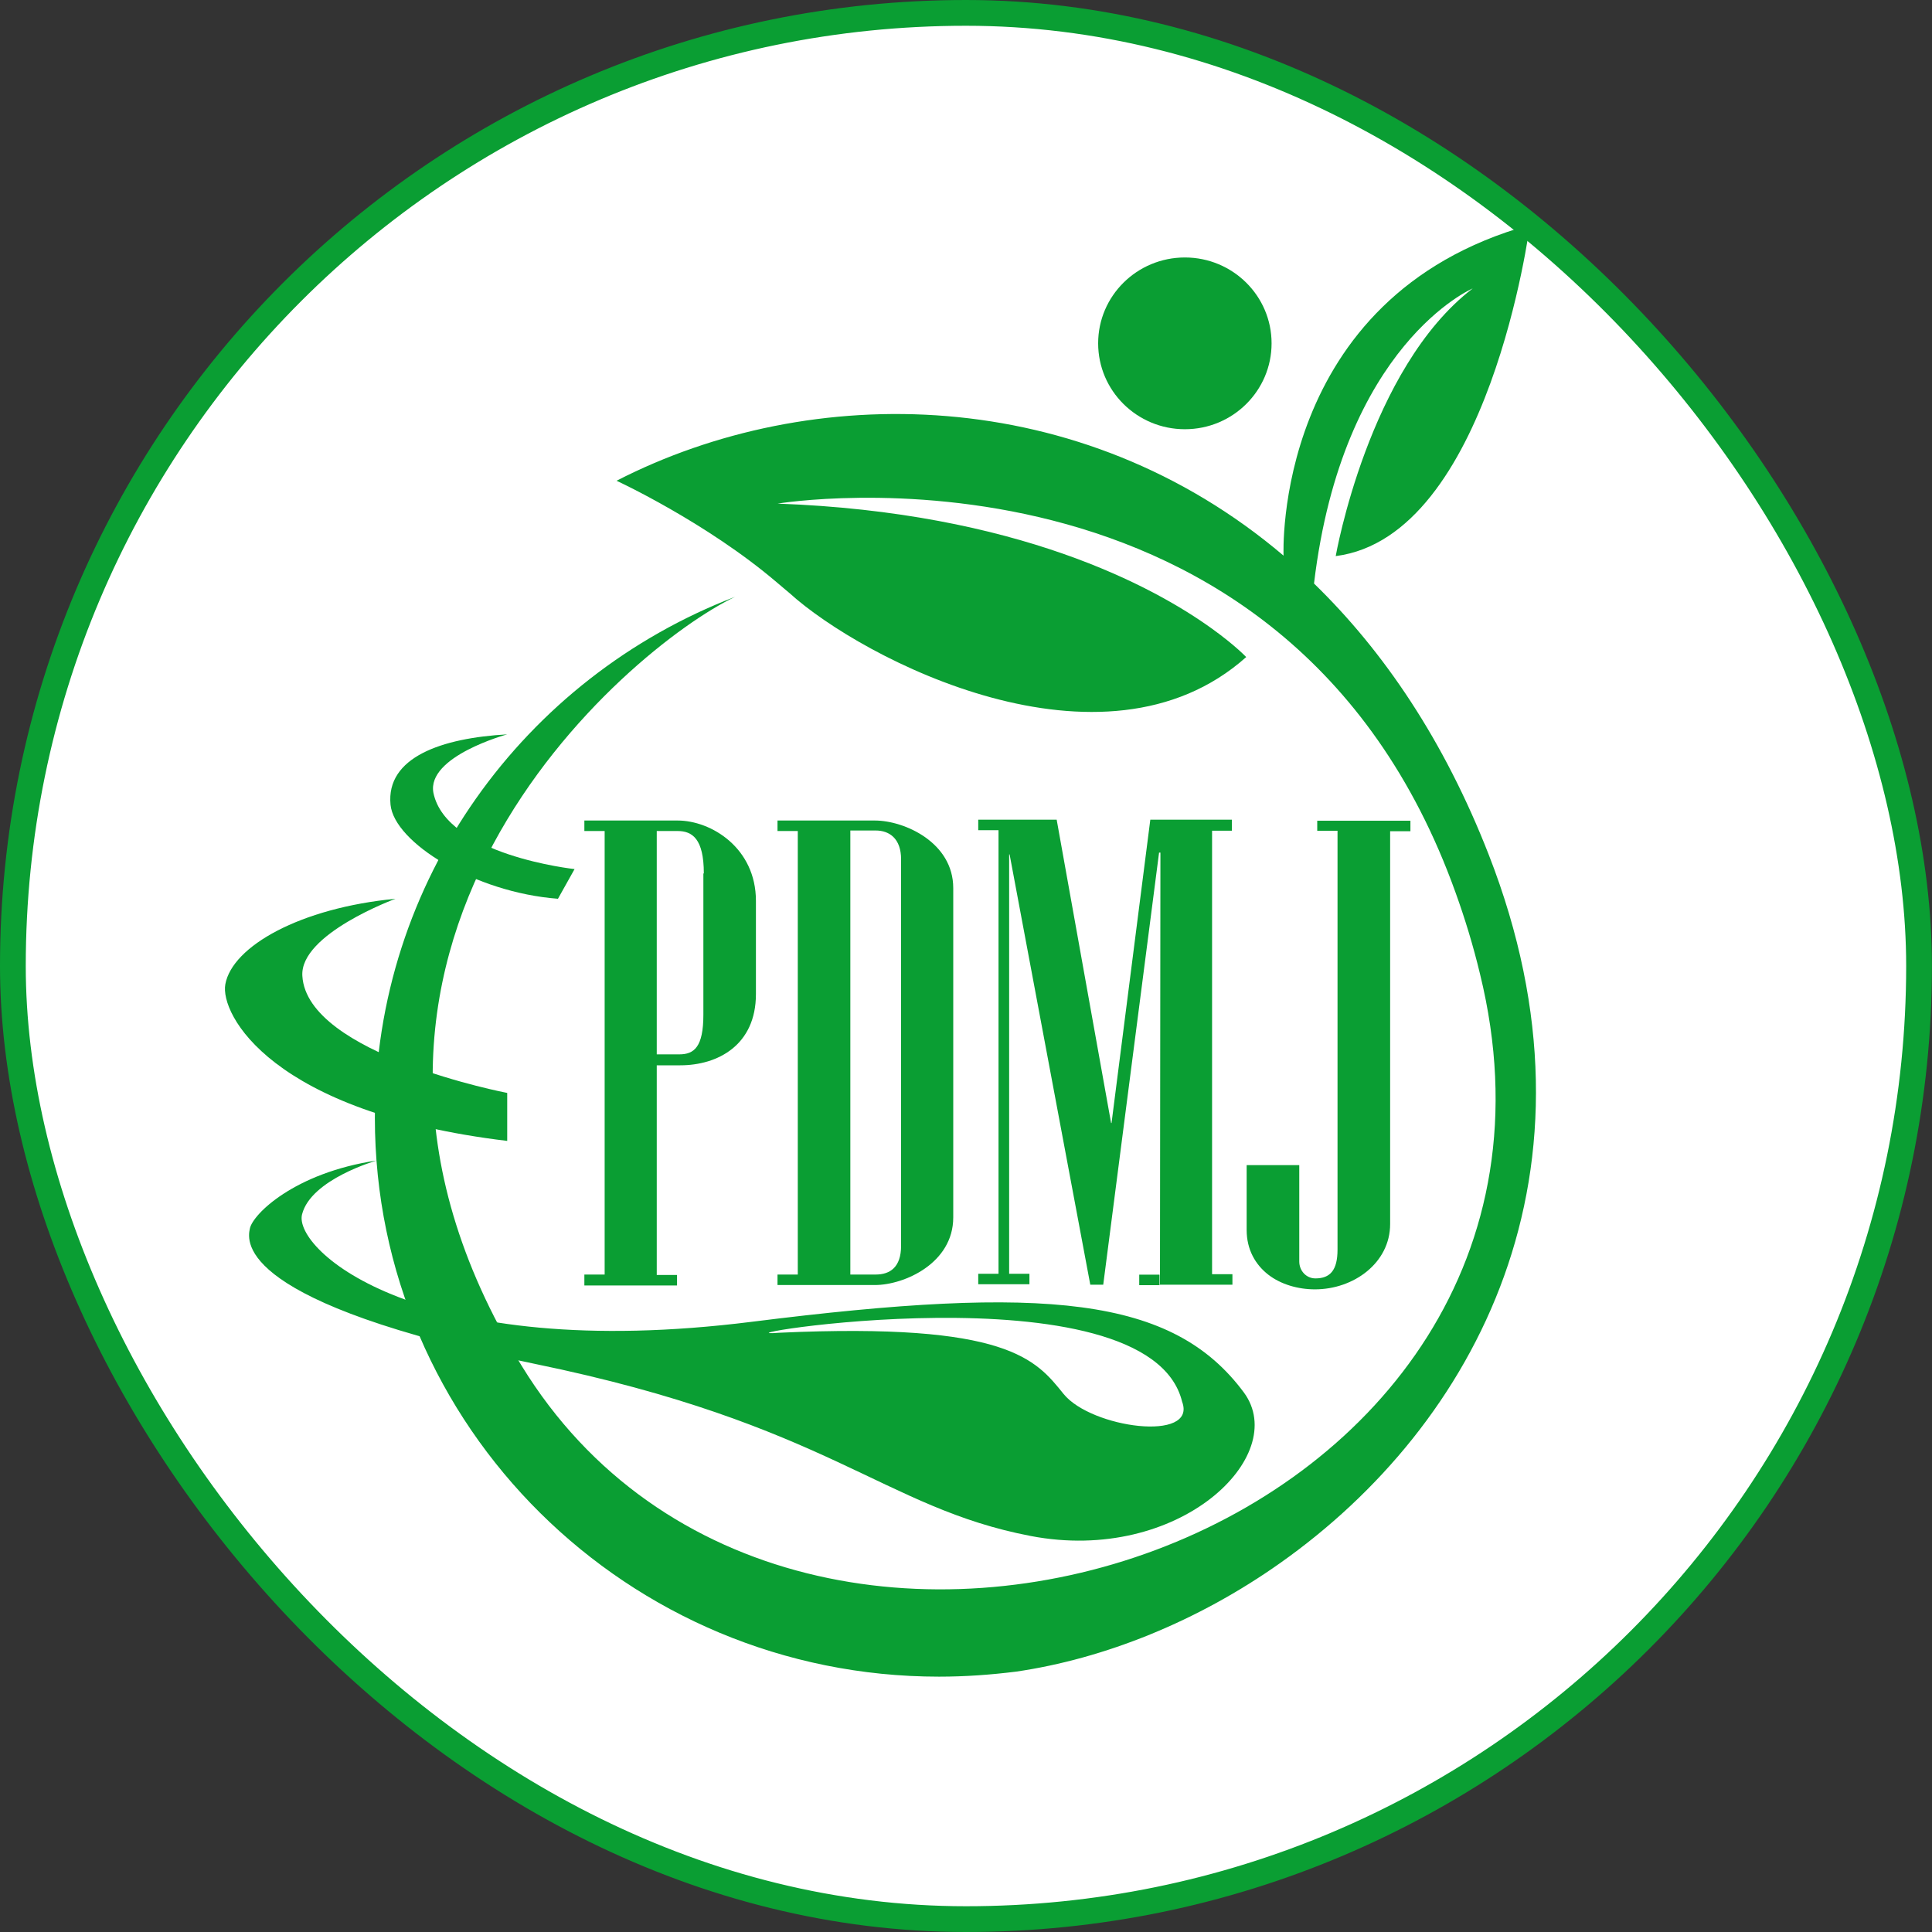 <svg width="30" height="30" viewBox="0 0 30 30" fill="none" xmlns="http://www.w3.org/2000/svg">
<rect x="0" y="0" width="30" height="30" fill="#333333" stroke="none"/>
<rect x="0.2" y="0.2" width="29.599" height="29.6" rx="14.8" fill="white"/>
<rect x="0.2" y="0.2" width="29.599" height="29.6" rx="14.8" stroke="#0A9E33" stroke-width="0.4"/>
<path d="M18.399 6.665C19.142 6.665 19.745 6.068 19.745 5.331C19.745 4.595 19.142 3.998 18.399 3.998C17.655 3.998 17.052 4.595 17.052 5.331C17.052 6.068 17.655 6.665 18.399 6.665Z" fill="#0A9E33"/>
<path d="M23.118 13.274C22.424 11.494 21.485 10.111 20.404 9.061C20.848 5.337 22.868 4.479 22.868 4.479C21.249 5.72 20.741 8.635 20.741 8.635C23.126 8.33 23.756 3.493 23.756 3.493C19.752 4.607 19.931 8.628 19.931 8.628C16.78 5.954 12.597 5.912 9.574 7.465C9.574 7.465 10.971 8.111 12.067 9.047C12.131 9.104 12.195 9.153 12.26 9.21C13.384 10.231 17.131 12.182 19.351 10.203C19.351 10.203 19.186 10.026 18.821 9.763C17.918 9.111 15.798 7.955 12.074 7.82C12.074 7.82 19.967 6.508 22.603 13.863C22.746 14.26 22.875 14.679 22.982 15.126C25.131 23.893 12.367 28.177 8.098 21.204C4.152 14.757 9.76 10.054 11.415 9.267C8.141 10.522 5.821 13.672 5.821 17.36C5.821 22.148 9.746 26.035 14.581 26.035C14.989 26.035 15.383 26.006 15.777 25.957C17.145 25.758 18.599 25.177 19.881 24.269C22.911 22.127 25.038 18.197 23.118 13.274Z" fill="#0A9E33"/>
<path d="M6.142 13.956C4.66 14.098 3.607 14.694 3.499 15.283C3.413 15.744 4.208 17.276 7.876 17.716V16.971C7.876 16.971 4.767 16.375 4.695 15.155C4.652 14.502 6.142 13.956 6.142 13.956Z" fill="#0A9E33"/>
<path d="M7.876 11.403C6.859 11.46 5.993 11.758 6.064 12.495C6.122 13.084 7.368 13.857 8.664 13.956L8.922 13.495C8.922 13.495 6.931 13.283 6.73 12.311C6.623 11.743 7.876 11.403 7.876 11.403Z" fill="#0A9E33"/>
<path d="M19.316 21.624C18.213 20.134 16.243 19.95 11.68 20.524C6.487 21.177 4.554 19.404 4.69 18.858C4.826 18.311 5.85 18.02 5.85 18.02C4.568 18.212 3.923 18.858 3.88 19.077C3.83 19.297 3.716 20.234 8.3 21.177C12.884 22.12 13.707 23.411 16.006 23.851C18.306 24.291 20.039 22.61 19.316 21.624ZM16.515 21.645C16.085 21.113 15.656 20.532 12.096 20.695C10.806 20.801 17.833 19.616 18.356 21.766C18.592 22.397 16.945 22.177 16.515 21.645Z" fill="#0A9E33"/>
<path d="M9.074 19.791H9.389V12.904H9.074V12.741H10.521C11.043 12.741 11.738 13.166 11.738 13.989V15.436C11.738 16.23 11.144 16.542 10.563 16.542H10.198V19.798H10.513V19.961H9.074V19.791ZM10.929 13.563C10.929 13.024 10.75 12.904 10.521 12.904H10.198V16.372H10.549C10.778 16.372 10.922 16.259 10.922 15.755V13.563H10.929Z" fill="#0A9E33"/>
<path d="M12.388 19.791V12.904H12.073V12.741H13.584C14.043 12.741 14.802 13.081 14.802 13.79V18.904C14.802 19.614 14.043 19.954 13.584 19.954H12.073V19.791H12.388ZM13.204 19.791H13.598C13.82 19.791 13.992 19.678 13.992 19.344V13.343C13.992 13.024 13.813 12.896 13.598 12.896H13.204V19.791Z" fill="#0A9E33"/>
<path d="M19.129 12.735V12.899H18.821V19.786H19.137V19.949H18.012L18.019 13.239H17.998L17.131 19.949H16.93L15.677 13.267H15.67V19.779H15.985V19.942H15.19V19.779H15.505V12.891H15.19V12.728H16.408L17.253 17.438H17.26L17.862 12.728H19.129V12.735ZM17.69 19.793H18.005V19.956H17.69V19.793Z" fill="#0A9E33"/>
<path d="M20.454 12.737V12.9H20.769V19.404C20.769 19.724 20.655 19.851 20.426 19.851C20.282 19.851 20.175 19.731 20.175 19.589V19.121V18.745V18.092H19.358V19.099C19.358 19.404 19.494 19.638 19.695 19.794C19.888 19.943 20.153 20.021 20.419 20.021C21.02 20.021 21.586 19.61 21.586 19.007V12.907H21.901V12.744H20.454V12.737Z" fill="#0A9E33"/>
</svg>
